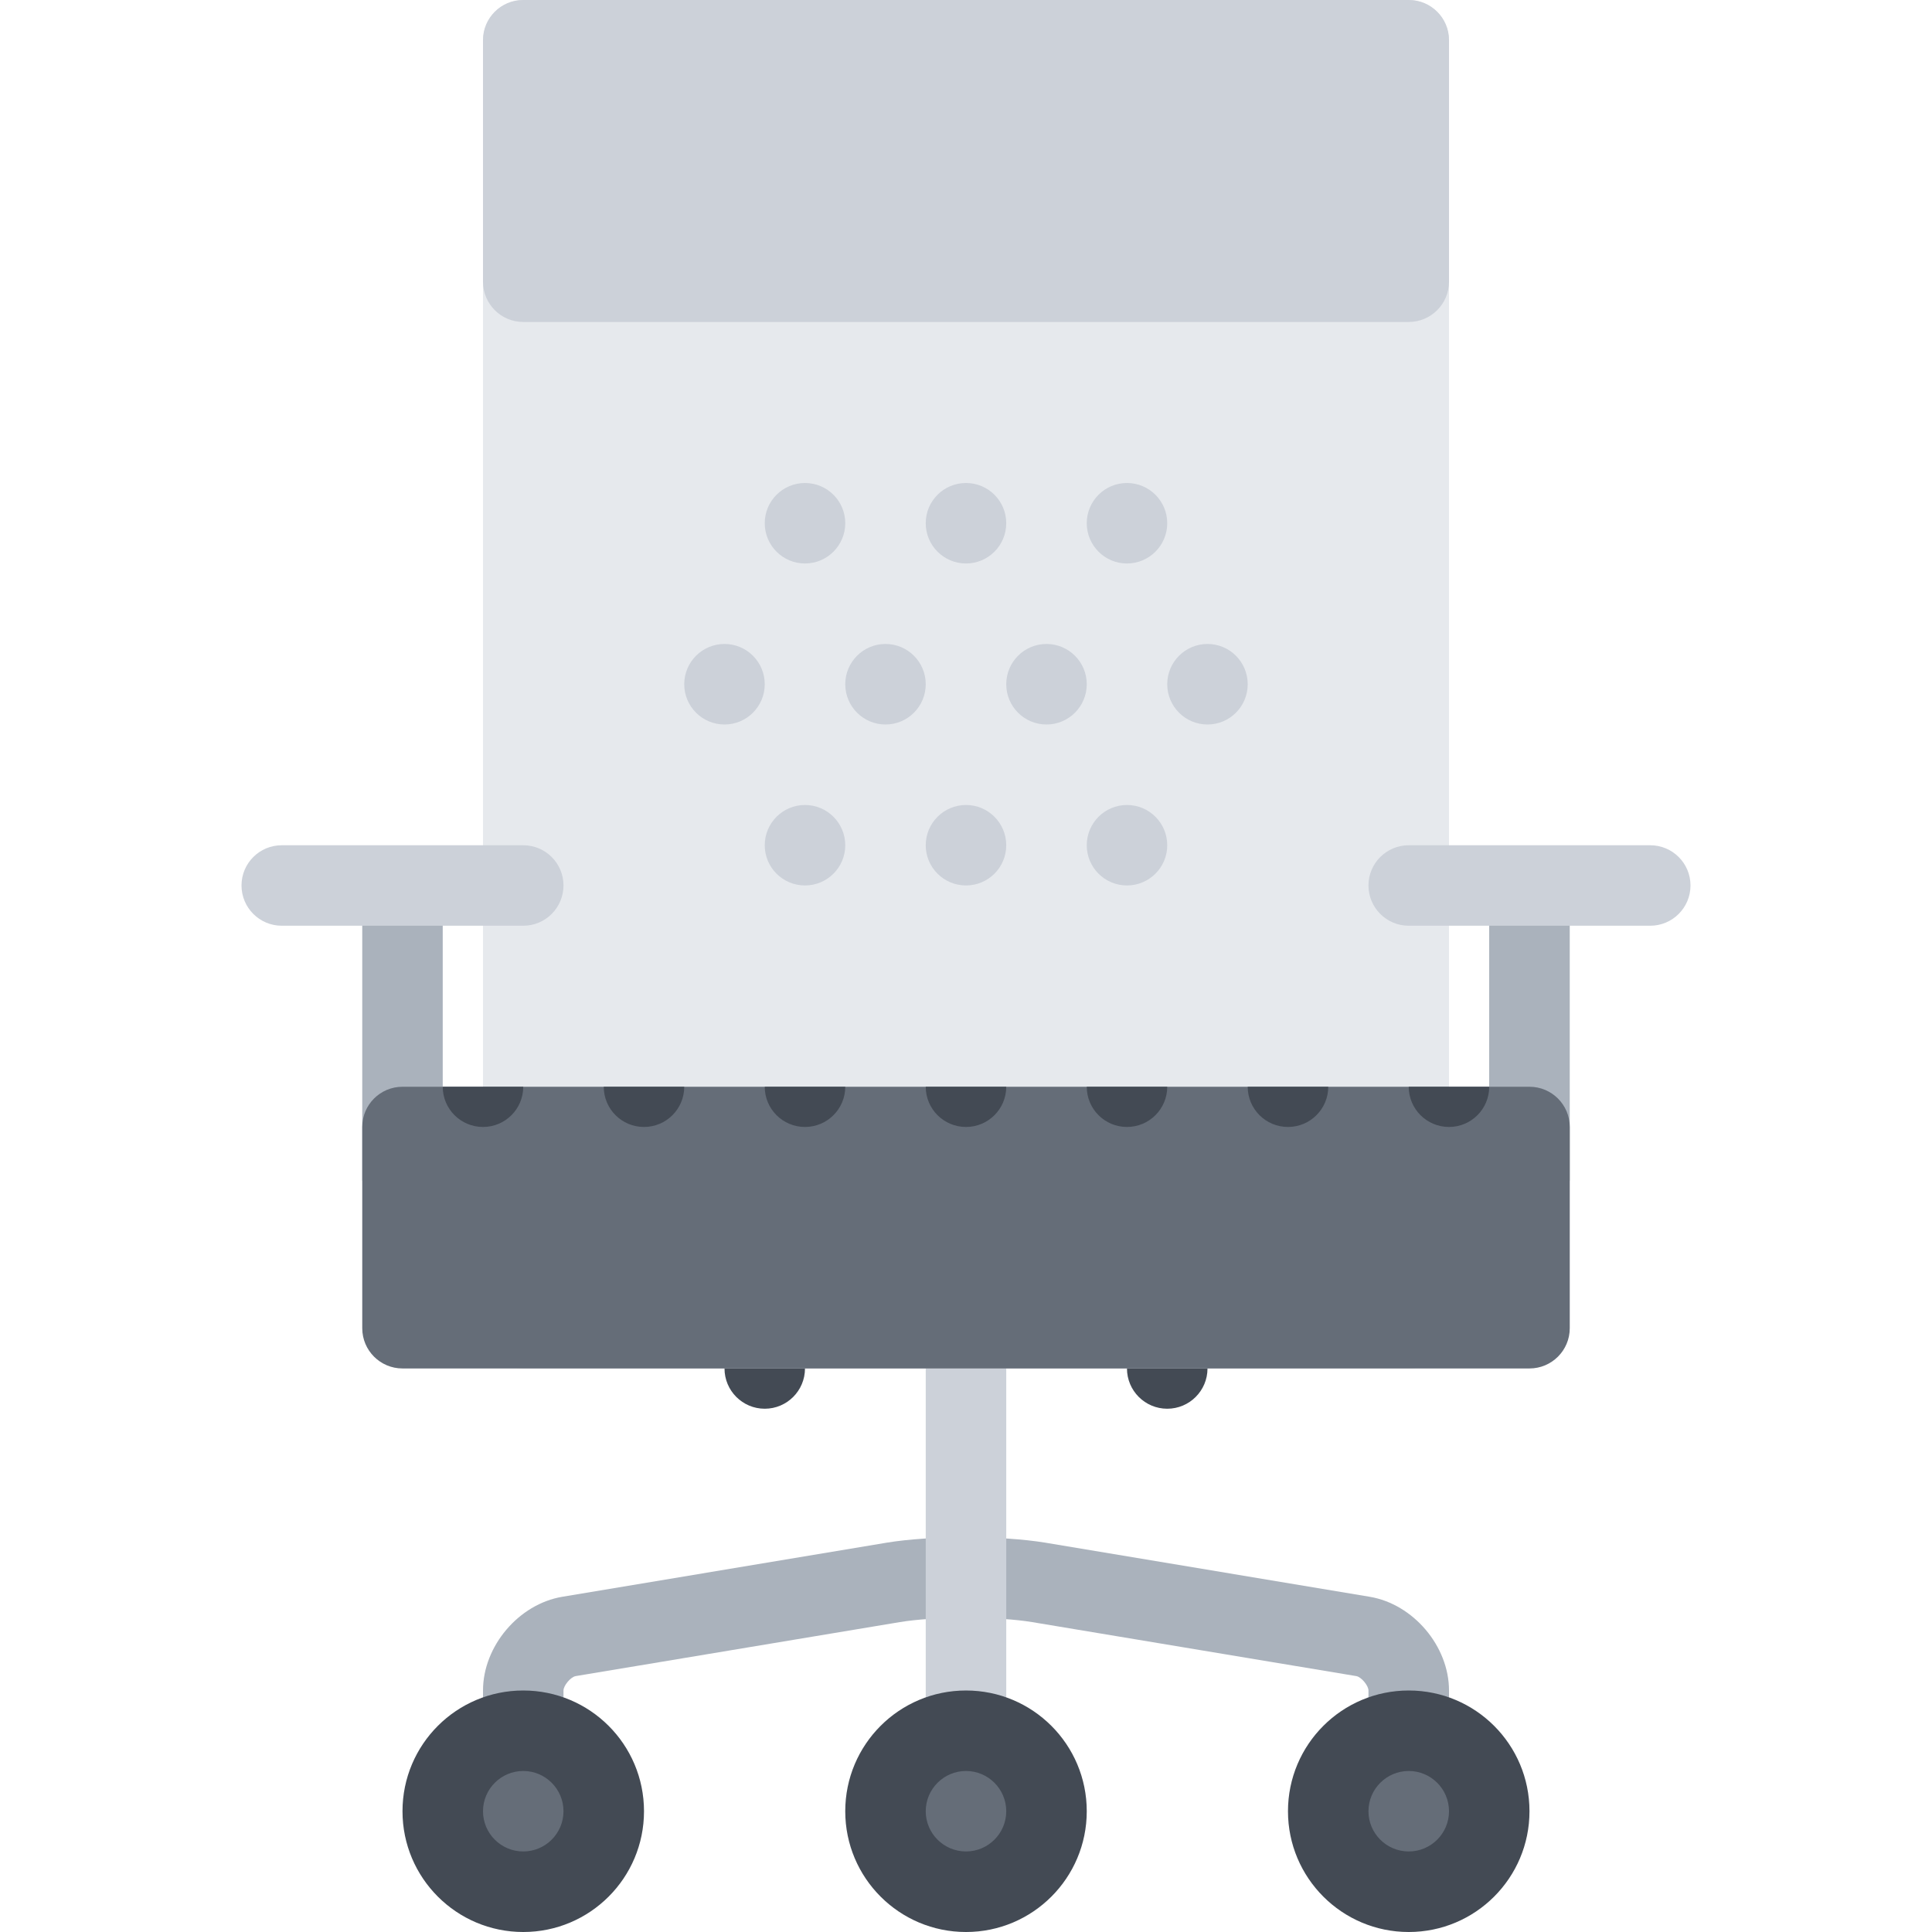 <?xml version="1.0" encoding="iso-8859-1"?>
<!-- Uploaded to: SVG Repo, www.svgrepo.com, Generator: SVG Repo Mixer Tools -->
<svg version="1.1" id="Layer_1" xmlns="http://www.w3.org/2000/svg" xmlns:xlink="http://www.w3.org/1999/xlink" 
	 viewBox="0 0 511.992 511.992" xml:space="preserve">
<g>
	<rect x="394.647" y="234.656" style="fill:#AAB2BC;" width="21.344" height="78.22"/>
	<rect x="95.997" y="234.656" style="fill:#AAB2BC;" width="21.328" height="78.22"/>
	<path style="fill:#AAB2BC;" d="M149.327,499.992v-52c0-1.312,1.922-3.594,3.219-3.812l85.913-14.312
		c4.406-0.734,10.797-1.156,17.539-1.156c6.734,0,13.125,0.422,17.531,1.156l85.92,14.312c1.281,0.219,3.203,2.5,3.203,3.812v52
		h21.344v-52c0-11.734-9.469-22.922-21.047-24.842l-85.904-14.328c-5.797-0.953-13.422-1.438-21.046-1.438
		c-7.633,0-15.258,0.484-21.047,1.438l-85.913,14.328C137.469,425.07,128,436.257,128,447.992v52H149.327z"/>
</g>
<rect x="245.327" y="353.996" style="fill:#CCD1D9;" width="21.335" height="133.54"/>
<path style="fill:#656D78;" d="M138.664,501.32c-11.766,0-21.336-9.578-21.336-21.328c0-11.766,9.57-21.344,21.336-21.344
	c11.765,0,21.335,9.578,21.335,21.344C159.999,491.742,150.429,501.32,138.664,501.32z"/>
<path style="fill:#434A54;" d="M138.664,447.992c-17.672,0-32,14.312-32,32c0,17.672,14.328,32,32,32c17.671,0,32-14.328,32-32
	C170.663,462.305,156.335,447.992,138.664,447.992z M138.664,490.648c-5.883,0-10.664-4.781-10.664-10.656
	c0-5.891,4.781-10.672,10.664-10.672c5.882,0,10.664,4.781,10.664,10.672C149.327,485.867,144.546,490.648,138.664,490.648z"/>
<path style="fill:#656D78;" d="M255.997,501.32c-11.766,0-21.336-9.578-21.336-21.328c0-11.766,9.57-21.344,21.336-21.344
	c11.757,0,21.328,9.578,21.328,21.344C277.325,491.742,267.755,501.32,255.997,501.32z"/>
<path style="fill:#434A54;" d="M255.997,447.992c-17.68,0-32,14.312-32,32c0,17.672,14.32,32,32,32c17.671,0,32-14.328,32-32
	C287.997,462.305,273.669,447.992,255.997,447.992z M255.997,490.648c-5.883,0-10.672-4.781-10.672-10.656
	c0-5.891,4.789-10.672,10.672-10.672c5.875,0,10.664,4.781,10.664,10.672C266.661,485.867,261.872,490.648,255.997,490.648z"/>
<path style="fill:#656D78;" d="M373.323,501.32c-11.766,0-21.328-9.578-21.328-21.328c0-11.766,9.562-21.344,21.328-21.344
	s21.328,9.578,21.328,21.344C394.651,491.742,385.089,501.32,373.323,501.32z"/>
<g>
	<path style="fill:#434A54;" d="M373.323,447.992c-17.672,0-32,14.312-32,32c0,17.672,14.328,32,32,32s32-14.328,32-32
		C405.323,462.305,390.995,447.992,373.323,447.992z M373.323,490.648c-5.875,0-10.672-4.781-10.672-10.656
		c0-5.891,4.797-10.672,10.672-10.672c5.891,0,10.672,4.781,10.672,10.672C383.995,485.867,379.214,490.648,373.323,490.648z"/>
	<path style="fill:#434A54;" d="M213.326,362.65c0,5.891-4.773,10.672-10.664,10.672c-5.89,0-10.664-4.781-10.664-10.672
		s4.773-10.656,10.664-10.656S213.326,356.76,213.326,362.65z"/>
	<path style="fill:#434A54;" d="M319.995,362.65c0,5.891-4.781,10.672-10.67,10.672c-5.891,0-10.672-4.781-10.672-10.672
		s4.781-10.656,10.672-10.656C315.214,351.994,319.995,356.76,319.995,362.65z"/>
</g>
<path style="fill:#E6E9ED;" d="M383.995,351.994c0,5.875-4.781,10.656-10.672,10.656h-234.66c-5.891,0-10.664-4.781-10.664-10.656
	V10.656C127.998,4.765,132.771,0,138.663,0h234.66c5.891,0,10.672,4.765,10.672,10.656V351.994z"/>
<path style="fill:#656D78;" d="M415.995,351.994c0,5.875-4.781,10.656-10.672,10.656H106.664c-5.891,0-10.664-4.781-10.664-10.656
	v-53.342c0-5.891,4.773-10.656,10.664-10.656h298.659c5.891,0,10.672,4.766,10.672,10.656V351.994z"/>
<g>
	<path style="fill:#434A54;" d="M170.663,298.652c5.89,0,10.664-4.766,10.664-10.656h-21.328
		C159.999,293.887,164.772,298.652,170.663,298.652z"/>
	<path style="fill:#434A54;" d="M127.999,298.652c5.891,0,10.664-4.766,10.664-10.656h-21.336
		C117.328,293.887,122.109,298.652,127.999,298.652z"/>
	<path style="fill:#434A54;" d="M213.326,298.652c5.891,0,10.672-4.766,10.672-10.656h-21.336
		C202.662,293.887,207.435,298.652,213.326,298.652z"/>
	<path style="fill:#434A54;" d="M255.997,298.652c5.89,0,10.664-4.766,10.664-10.656h-21.335
		C245.326,293.887,250.107,298.652,255.997,298.652z"/>
	<path style="fill:#434A54;" d="M298.653,298.652c5.891,0,10.672-4.766,10.672-10.656h-21.328
		C287.997,293.887,292.763,298.652,298.653,298.652z"/>
	<path style="fill:#434A54;" d="M341.323,298.652c5.891,0,10.672-4.766,10.672-10.656h-21.344
		C330.651,293.887,335.433,298.652,341.323,298.652z"/>
	<path style="fill:#434A54;" d="M383.995,298.652c5.891,0,10.656-4.766,10.656-10.656h-21.328
		C373.323,293.887,378.104,298.652,383.995,298.652z"/>
</g>
<g>
	<path style="fill:#CCD1D9;" d="M202.662,181.325c0,5.891-4.773,10.671-10.664,10.671s-10.672-4.781-10.672-10.671
		s4.781-10.671,10.672-10.671S202.662,175.434,202.662,181.325z"/>
	<path style="fill:#CCD1D9;" d="M245.326,181.325c0,5.891-4.773,10.671-10.664,10.671c-5.89,0-10.664-4.781-10.664-10.671
		s4.773-10.671,10.664-10.671C240.552,170.654,245.326,175.434,245.326,181.325z"/>
	<path style="fill:#CCD1D9;" d="M287.997,181.325c0,5.891-4.781,10.671-10.672,10.671s-10.664-4.781-10.664-10.671
		s4.773-10.671,10.664-10.671S287.997,175.434,287.997,181.325z"/>
	<path style="fill:#CCD1D9;" d="M330.651,181.325c0,5.891-4.766,10.671-10.656,10.671c-5.889,0-10.67-4.781-10.67-10.671
		s4.781-10.671,10.67-10.671C325.886,170.654,330.651,175.434,330.651,181.325z"/>
	<path style="fill:#CCD1D9;" d="M223.998,138.654c0,5.891-4.781,10.672-10.672,10.672s-10.664-4.781-10.664-10.672
		s4.773-10.656,10.664-10.656S223.998,132.763,223.998,138.654z"/>
	<path style="fill:#CCD1D9;" d="M266.661,138.654c0,5.891-4.773,10.672-10.664,10.672c-5.891,0-10.672-4.781-10.672-10.672
		s4.781-10.656,10.672-10.656S266.661,132.763,266.661,138.654z"/>
	<path style="fill:#CCD1D9;" d="M309.325,138.654c0,5.891-4.781,10.672-10.672,10.672s-10.656-4.782-10.656-10.672
		s4.766-10.656,10.656-10.656S309.325,132.763,309.325,138.654z"/>
	<path style="fill:#CCD1D9;" d="M223.998,223.996c0,5.891-4.781,10.656-10.672,10.656s-10.664-4.765-10.664-10.656
		s4.773-10.672,10.664-10.672S223.998,218.106,223.998,223.996z"/>
	<path style="fill:#CCD1D9;" d="M266.661,223.996c0,5.891-4.773,10.656-10.664,10.656c-5.891,0-10.672-4.765-10.672-10.656
		s4.781-10.672,10.672-10.672C261.888,213.325,266.661,218.106,266.661,223.996z"/>
	<path style="fill:#CCD1D9;" d="M309.325,223.996c0,5.891-4.781,10.656-10.672,10.656s-10.656-4.765-10.656-10.656
		s4.766-10.672,10.656-10.672S309.325,218.106,309.325,223.996z"/>
	<path style="fill:#CCD1D9;" d="M138.664,245.324h-64c-5.891,0-10.664-4.781-10.664-10.671s4.773-10.656,10.664-10.656h63.999
		c5.89,0,10.664,4.766,10.664,10.656S144.554,245.324,138.664,245.324z"/>
	<path style="fill:#CCD1D9;" d="M373.323,0h-234.66c-5.891,0-10.664,4.765-10.664,10.656v10.671v42.671v10.656
		c0,5.891,4.773,10.672,10.664,10.672h234.66c5.891,0,10.672-4.781,10.672-10.672V63.999V21.328V10.656
		C383.995,4.766,379.214,0,373.323,0z"/>
	<path style="fill:#CCD1D9;" d="M437.321,245.324h-63.998c-5.891,0-10.672-4.781-10.672-10.671s4.781-10.656,10.672-10.656h63.998
		c5.891,0,10.672,4.766,10.672,10.656C447.993,240.543,443.212,245.324,437.321,245.324z"/>
</g>
</svg>